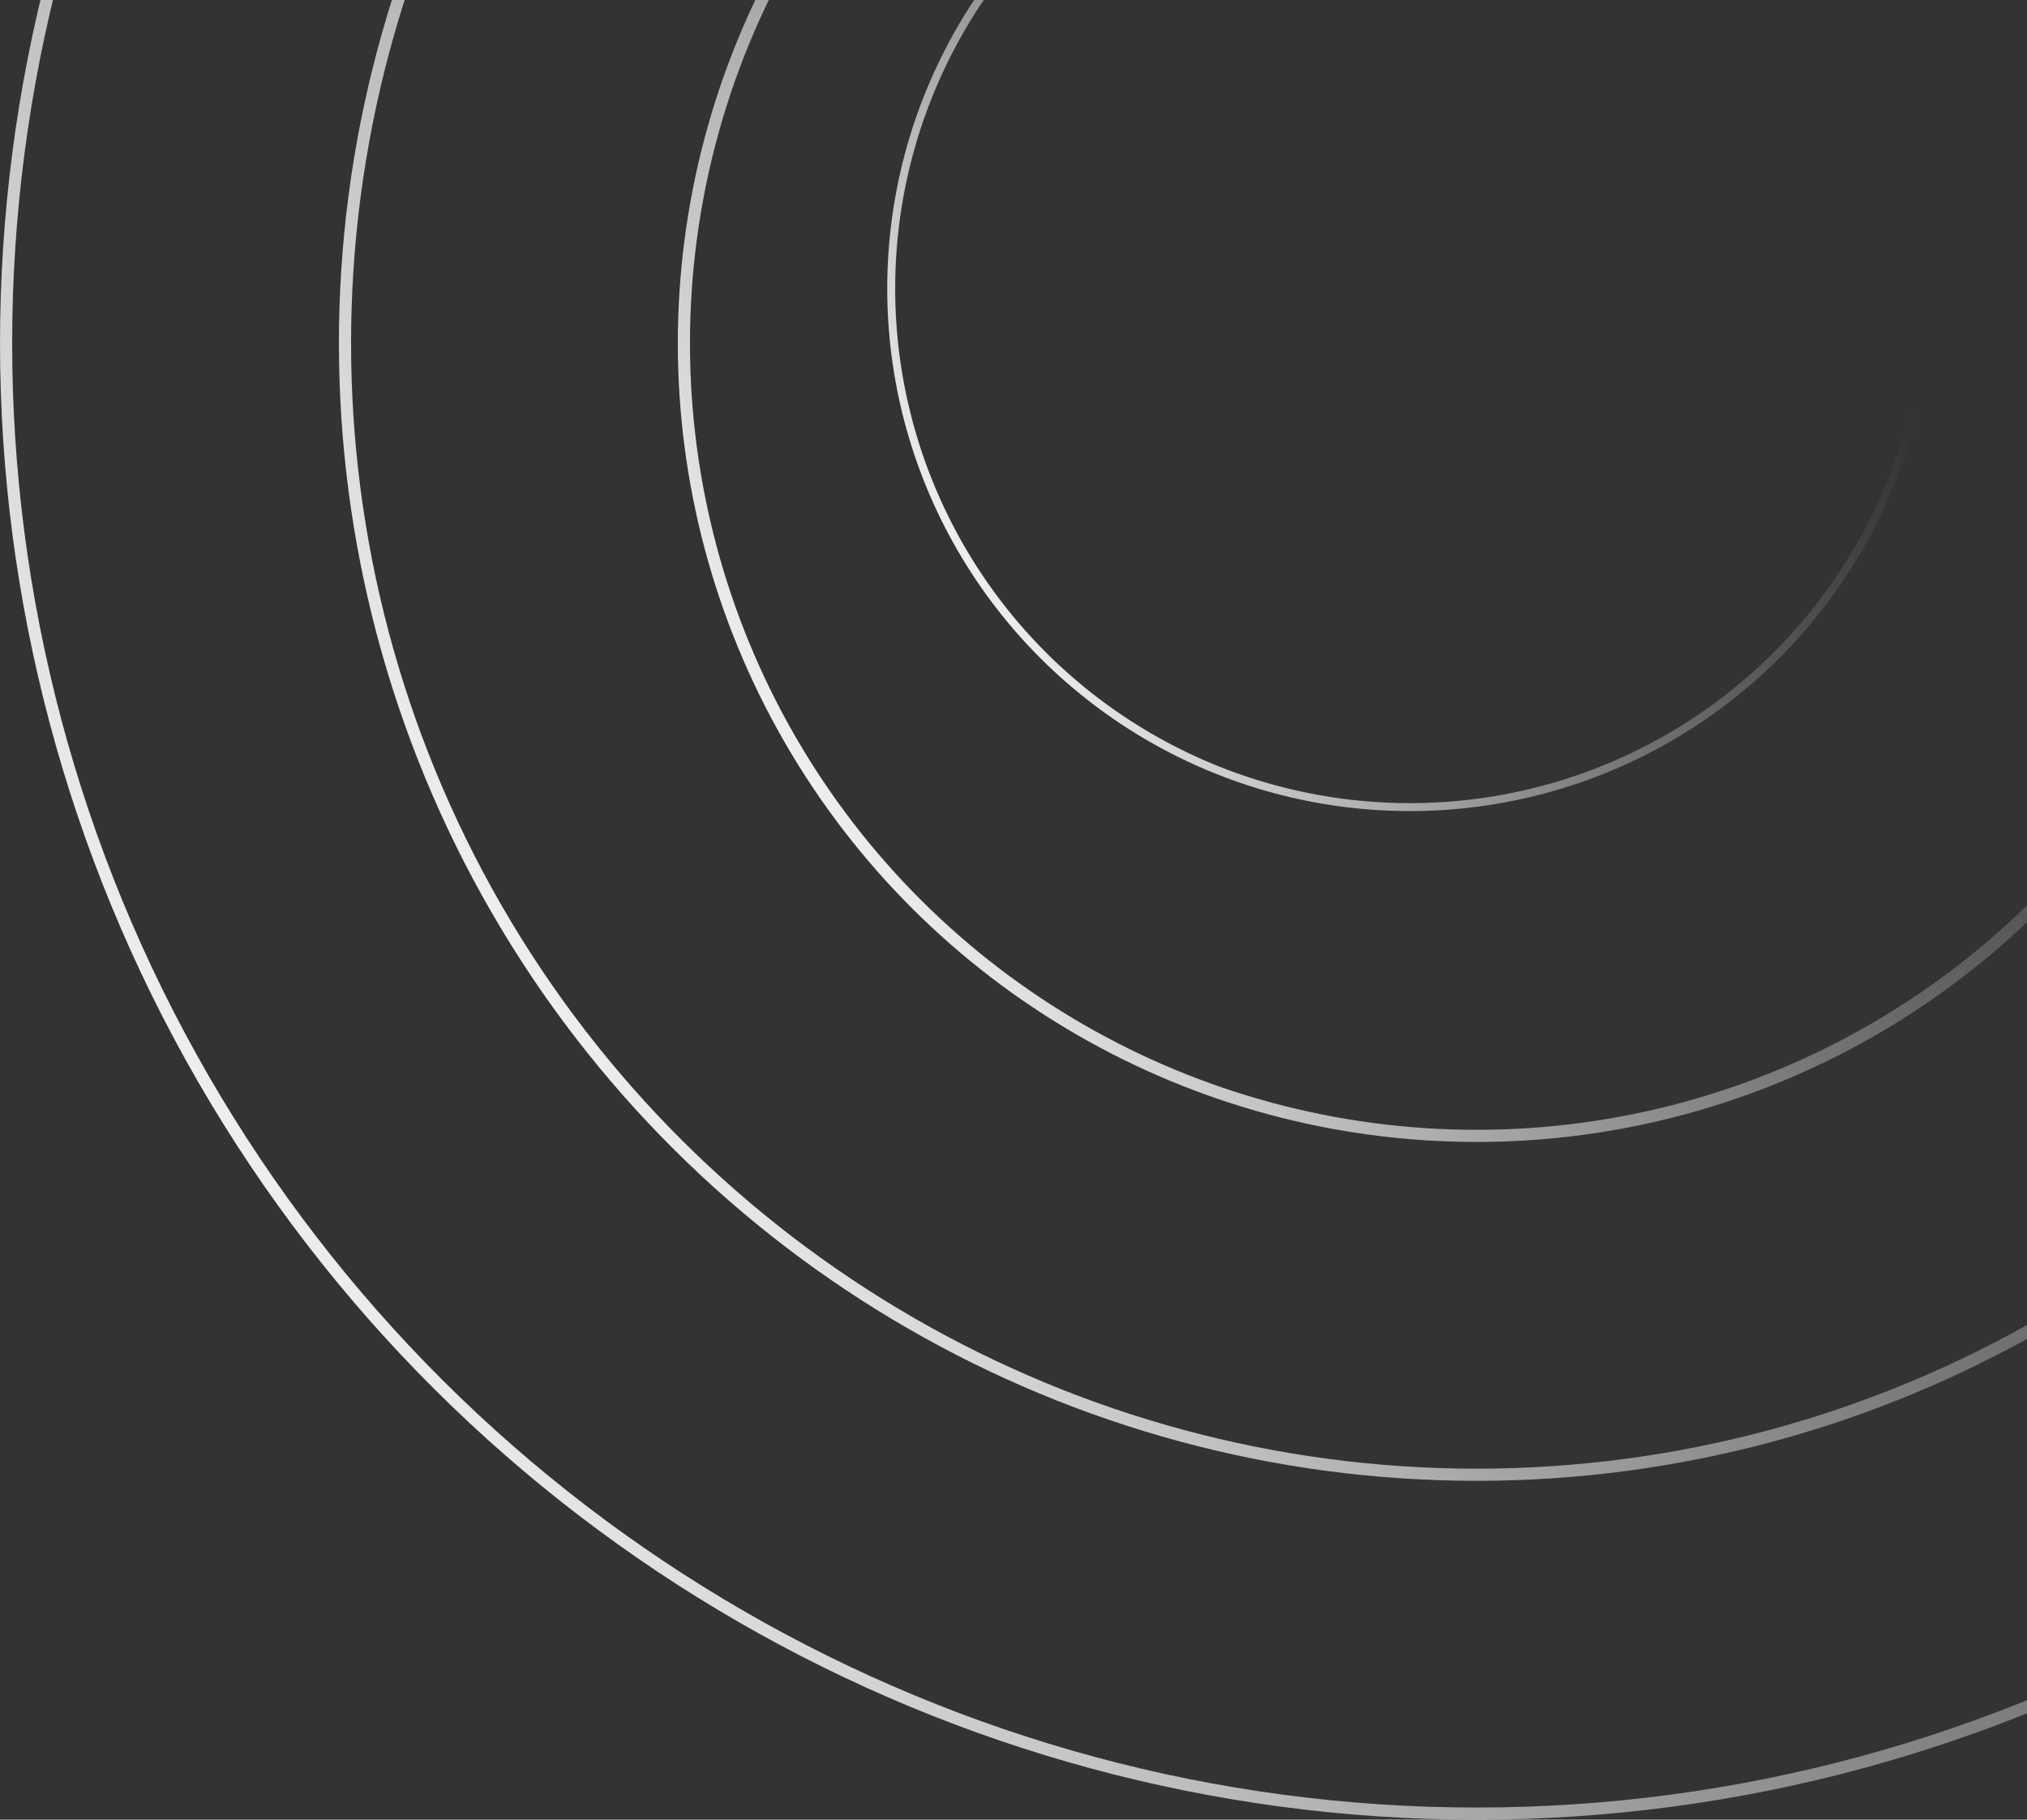 <svg width="186" height="167" viewBox="0 0 186 167" fill="none" xmlns="http://www.w3.org/2000/svg">
<rect x="0" y="0" width="186" height="167" fill="#333333" stroke="none"/>
<circle cx="135.501" cy="31.498" r="72.746" transform="rotate(-90 135.501 31.498)" stroke="url(#paint0_linear_217_65)" stroke-width="1.115"/>
<circle cx="129.368" cy="26.481" r="47.59" transform="rotate(-90 129.368 26.481)" stroke="url(#paint1_linear_217_65)" stroke-width="0.73"/>
<circle cx="135.501" cy="31.499" r="103.844" transform="rotate(-90 135.501 31.499)" stroke="url(#paint2_linear_217_65)" stroke-width="1.115"/>
<circle cx="135.501" cy="31.499" r="134.942" transform="rotate(-90 135.501 31.499)" stroke="url(#paint3_linear_217_65)" stroke-width="1.115"/>
<defs>
<linearGradient id="paint0_linear_217_65" x1="100.682" y1="-41.805" x2="170.32" y2="69.982" gradientUnits="userSpaceOnUse">
<stop stop-color="white"/>
<stop offset="1" stop-color="#999999" stop-opacity="0"/>
</linearGradient>
<linearGradient id="paint1_linear_217_65" x1="106.589" y1="-21.474" x2="152.146" y2="51.657" gradientUnits="userSpaceOnUse">
<stop stop-color="white"/>
<stop offset="1" stop-color="#999999" stop-opacity="0"/>
</linearGradient>
<linearGradient id="paint2_linear_217_65" x1="85.91" y1="-72.903" x2="185.092" y2="86.31" gradientUnits="userSpaceOnUse">
<stop stop-color="white"/>
<stop offset="1" stop-color="#999999" stop-opacity="0"/>
</linearGradient>
<linearGradient id="paint3_linear_217_65" x1="71.138" y1="-104" x2="199.863" y2="102.636" gradientUnits="userSpaceOnUse">
<stop stop-color="white"/>
<stop offset="1" stop-color="#999999" stop-opacity="0"/>
</linearGradient>
</defs>
</svg>
